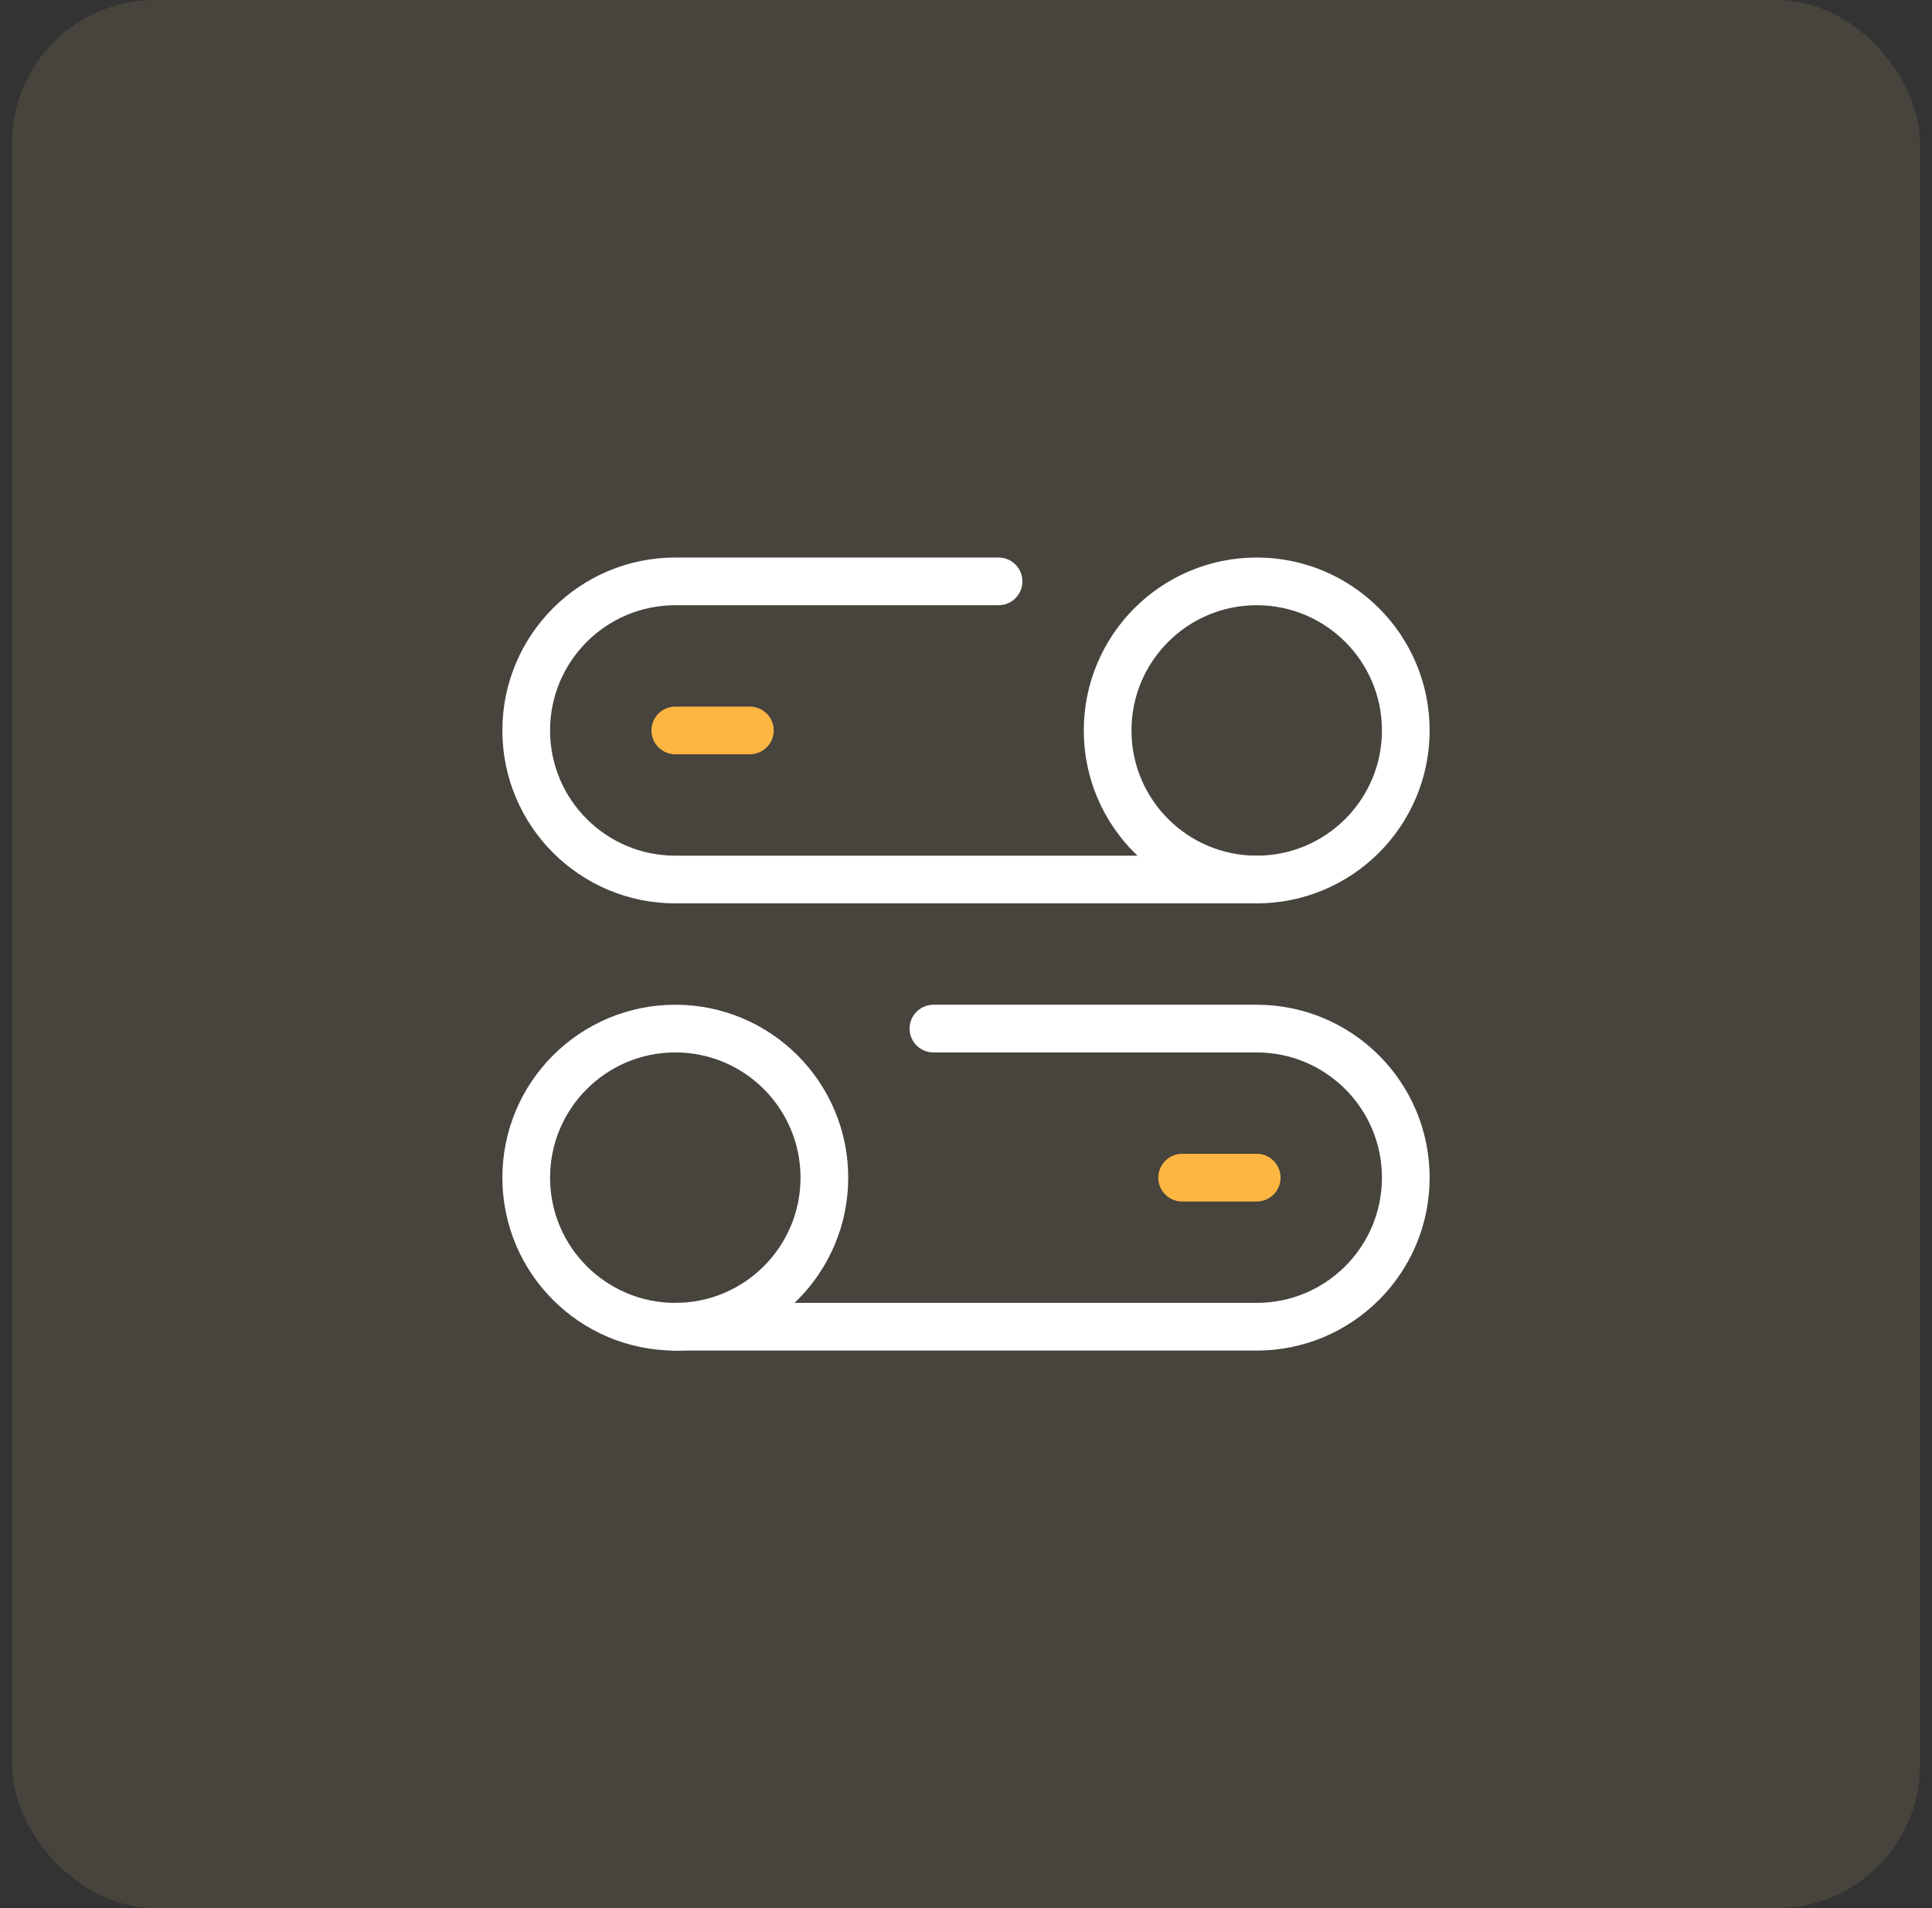 <svg width="81" height="80" viewBox="0 0 81 80" fill="none" xmlns="http://www.w3.org/2000/svg">
<rect x="0" y="0" width="81" height="80" fill="#333333" stroke="none"/>
<rect x="0.5" width="80" height="80" rx="6" fill="#FFD899" fill-opacity="0.1"/>
<path d="M28.312 30.625H31.438" stroke="#FDB642" stroke-width="2" stroke-miterlimit="10" stroke-linecap="round" stroke-linejoin="round"/>
<path d="M52.688 36.875C56.139 36.875 58.938 34.077 58.938 30.625C58.938 27.173 56.139 24.375 52.688 24.375C49.236 24.375 46.438 27.173 46.438 30.625C46.438 34.077 49.236 36.875 52.688 36.875Z" stroke="white" stroke-width="2" stroke-miterlimit="10" stroke-linecap="round" stroke-linejoin="round"/>
<path d="M52.688 36.875H28.312C24.861 36.875 22.062 34.077 22.062 30.625C22.062 27.173 24.861 24.375 28.312 24.375H41.865" stroke="white" stroke-width="2" stroke-miterlimit="10" stroke-linecap="round" stroke-linejoin="round"/>
<path d="M52.688 49.375H49.562" stroke="#FDB642" stroke-width="2" stroke-miterlimit="10" stroke-linecap="round" stroke-linejoin="round"/>
<path d="M28.312 55.625C31.764 55.625 34.562 52.827 34.562 49.375C34.562 45.923 31.764 43.125 28.312 43.125C24.861 43.125 22.062 45.923 22.062 49.375C22.062 52.827 24.861 55.625 28.312 55.625Z" stroke="white" stroke-width="2" stroke-miterlimit="10" stroke-linecap="round" stroke-linejoin="round"/>
<path d="M28.312 55.625H52.688C56.139 55.625 58.938 52.827 58.938 49.375C58.938 45.923 56.139 43.125 52.688 43.125H39.135" stroke="white" stroke-width="2" stroke-miterlimit="10" stroke-linecap="round" stroke-linejoin="round"/>
</svg>
